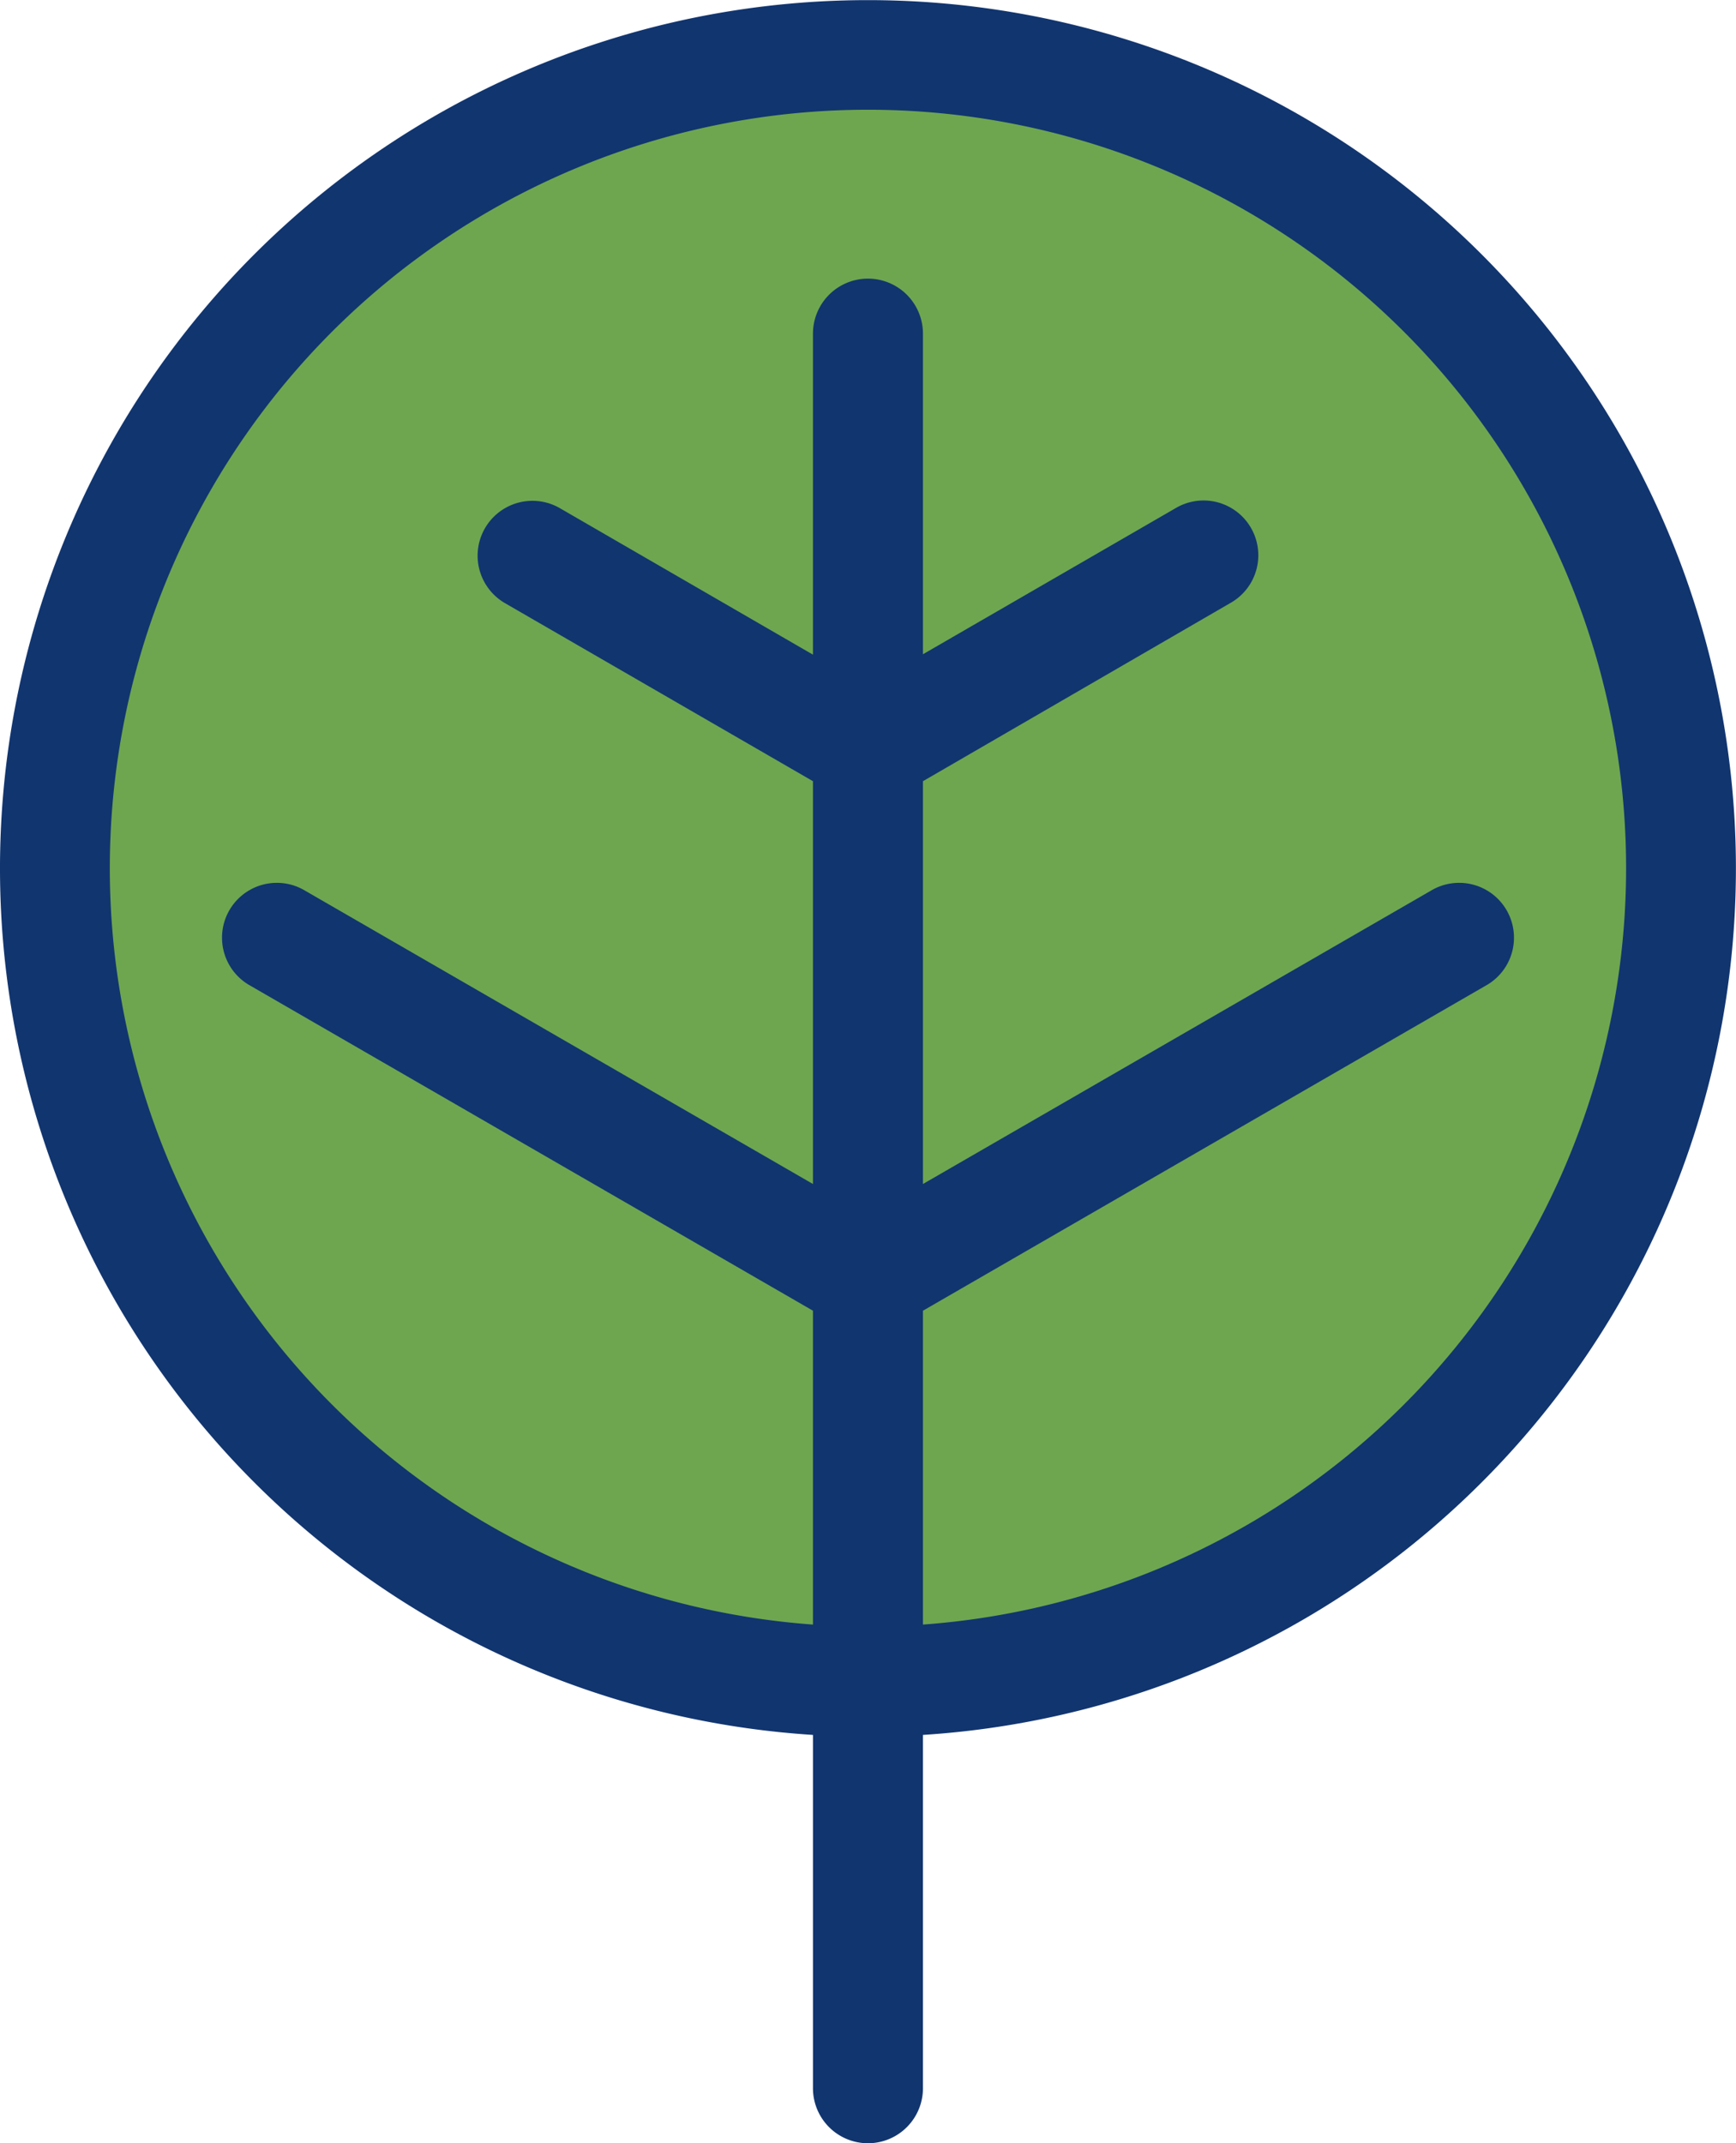 <svg xmlns="http://www.w3.org/2000/svg" viewBox="0 0 21.341 26.338"><defs><style>.cls-1{fill:#11356f;}.cls-1,.cls-2{fill-rule:evenodd;}.cls-2{fill:#6ea64f;}</style></defs><title>vergetreesandgardens</title><g id="Layer_2" data-name="Layer 2"><g id="_ÎÓÈ_1" data-name="—ÎÓÈ_1"><path class="cls-1" d="M11.346,21.32v4.342a.676.676,0,1,1-1.352,0V21.32a10.67,10.67,0,1,1,1.352,0Z"/><path class="cls-2" d="M11.346,19.964a9.32,9.32,0,1,0-1.352,0V16.107L3.055,12.1a.674.674,0,0,1,.676-1.166L9.994,14.55V9.6L6.208,7.412a.674.674,0,1,1,.675-1.167l3.111,1.8V4.1a.676.676,0,1,1,1.352,0v3.94l3.114-1.8a.673.673,0,0,1,.671,1.167L11.346,9.6V14.55l6.264-3.616a.674.674,0,0,1,.676,1.166l-6.94,4.007Z"/></g></g></svg>